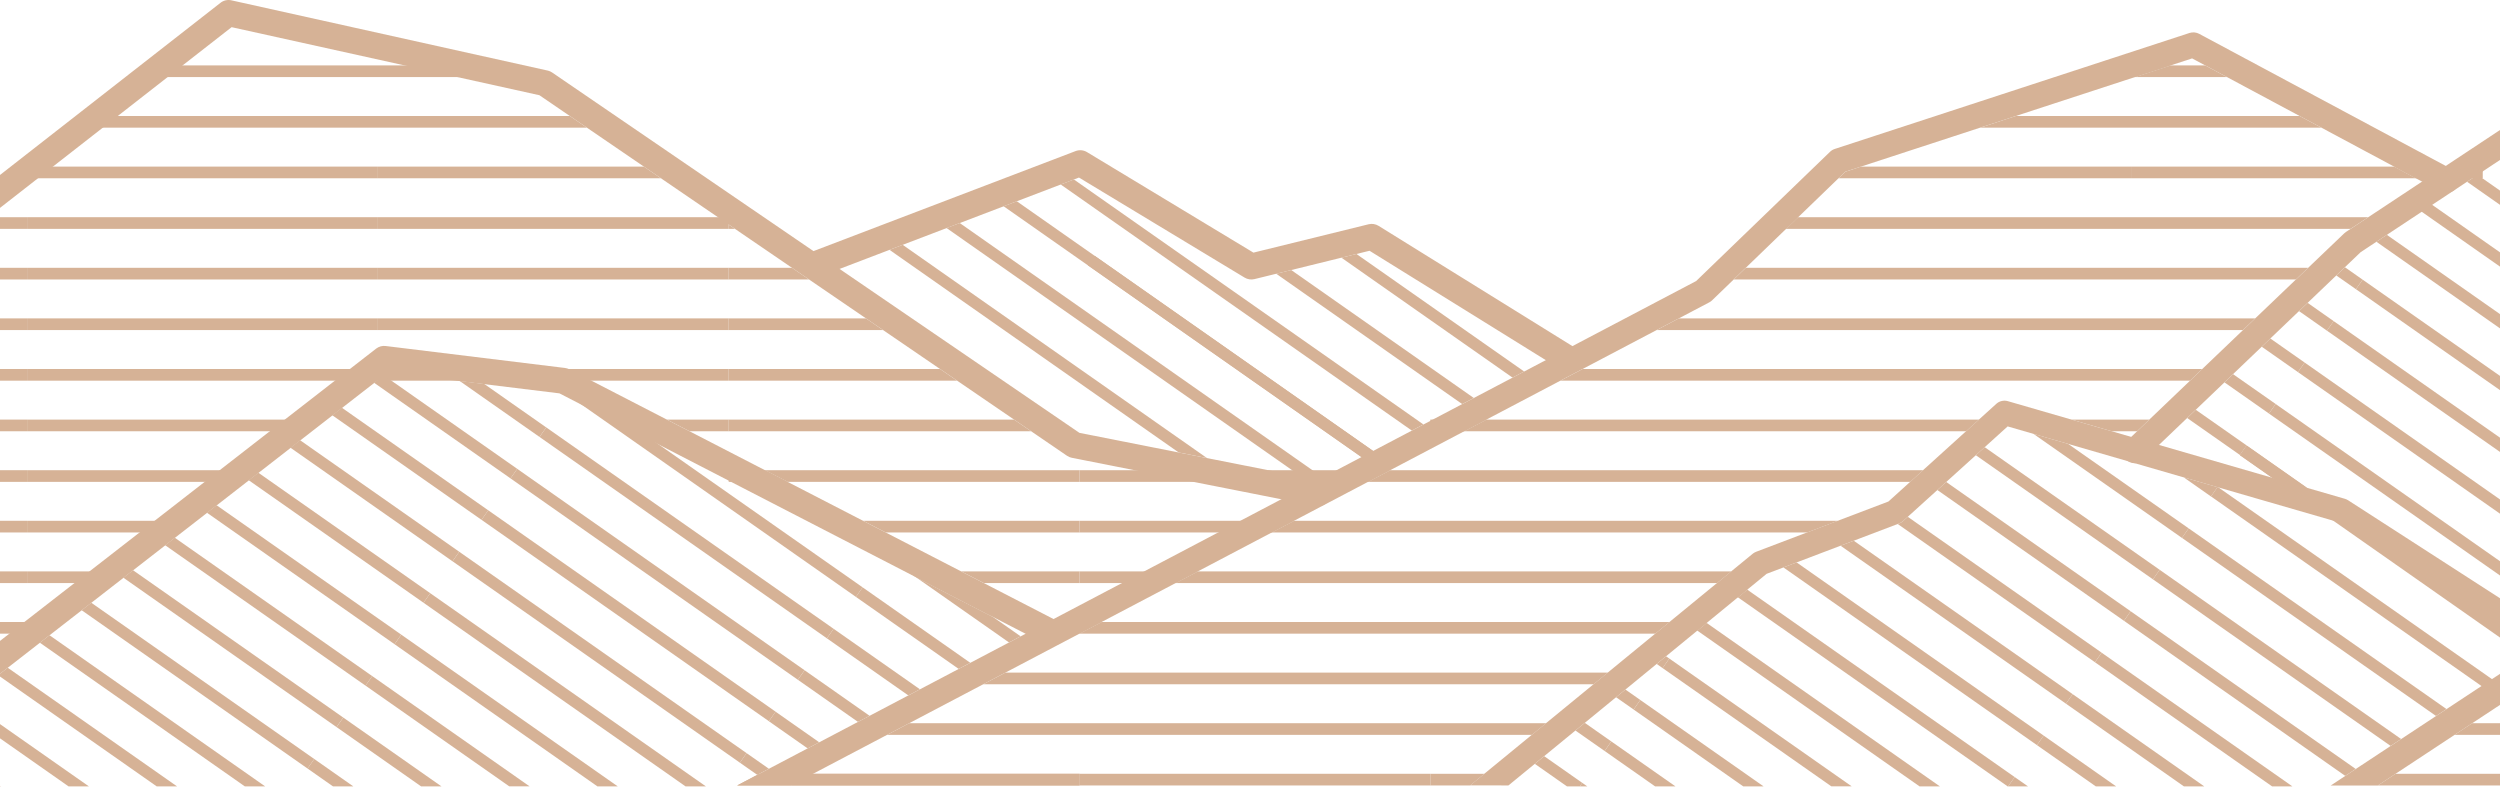 <?xml version="1.0" encoding="UTF-8"?><svg id="uuid-4540f89f-6587-4526-a9ec-876d30a36999" xmlns="http://www.w3.org/2000/svg" xmlns:xlink="http://www.w3.org/1999/xlink" viewBox="0 0 1440 454"><defs><clipPath id="uuid-143110ba-5f08-474e-97e0-691257833452"><rect x="-23" width="1874.39" height="453.08" style="fill:none;"/></clipPath></defs><g style="opacity:.5;"><g style="clip-path:url(#uuid-143110ba-5f08-474e-97e0-691257833452);"><g><path d="M904.03,214.6c-1.39,0-2.75-.39-3.93-1.12l-111.25-69.04-66.29,16.33c-1.92,.47-3.95,.16-5.65-.86l-95.43-57.64-148.32,56.61c-1.85,.71-3.91,.65-5.71-.16-1.81-.81-3.22-2.31-3.92-4.16-.71-1.85-.65-3.91,.16-5.72,.81-1.81,2.3-3.22,4.15-3.93l151.72-57.9c1.06-.4,2.2-.56,3.33-.46,1.13,.1,2.22,.46,3.19,1.04l95.9,57.92,66.35-16.34c.97-.24,1.97-.28,2.95-.12,.98,.15,1.92,.51,2.77,1.03l113.95,70.7c1.38,.86,2.45,2.14,3.03,3.66,.59,1.52,.66,3.18,.22,4.75-.45,1.56-1.39,2.94-2.69,3.92-1.3,.98-2.88,1.51-4.5,1.51h-.03Z" style="fill:#ad662e;"/><path d="M1310.77,232.7l-3.86,5.51,165.52,116,3.86-5.51-165.52-116Z" style="fill:#ad662e;"/><path d="M1327.47,208.82l-3.85,5.51,165.52,116,3.85-5.51-165.52-116Z" style="fill:#ad662e;"/><path d="M1344.17,184.95l-3.86,5.51,165.53,116,3.86-5.51-165.53-116Z" style="fill:#ad662e;"/><path d="M1360.87,161.07l-3.85,5.51,165.52,116,3.85-5.51-165.52-116Z" style="fill:#ad662e;"/><path d="M1360.87,161.07l-10.21-7.15-4.95,4.74,11.31,7.93,3.85-5.52Z" style="fill:#ad662e;"/><path d="M630.46,147.31l-44.79-31.39-7.59,2.89,48.53,34.01,165.52,116,3.86-5.51-165.53-116Z" style="fill:#ad662e;"/><path d="M823.87,445.7h-202.07v6.73h202.07v-6.73Z" style="fill:#ad662e;"/><path d="M630.46,147.31l-3.85,5.51,165.53,116,3.86-5.51-165.53-116Z" style="fill:#ad662e;"/><path d="M314.62,246.18l-3.85,5.51,165.52,116,3.86-5.51-165.52-116Z" style="fill:#ad662e;"/><path d="M331.33,222.3l-3.85,5.51,165.53,116,3.85-5.51-165.53-116Z" style="fill:#ad662e;"/><path d="M264.51,317.8l-3.85,5.51,165.52,116,3.85-5.51-165.52-116Z" style="fill:#ad662e;"/><path d="M281.22,293.92l-3.86,5.51,165.53,116,3.86-5.51-165.53-116Z" style="fill:#ad662e;"/><path d="M297.92,270.05l-3.86,5.51,165.52,116,3.85-5.51-165.52-116Z" style="fill:#ad662e;"/><path d="M231.11,365.55l-106.38-74.55-5.55,4.33,108.07,75.73,3.86-5.51Z" style="fill:#ad662e;"/><path d="M-22.88,405.86l-.12,.08v3.22l62.47,43.79h11.72l-70.81-49.62-3.26,2.53Z" style="fill:#ad662e;"/><path d="M1576.51,205.45l-149.46-104.74-6.03,3.98,151.63,106.27,93.11,65.25,9.82-1.32-99.07-69.43Z" style="fill:#ad662e;"/><path d="M1559.81,229.32l-165.53-116-3.86,5.51,165.53,116.01,67.22,47.1,9.82-1.32-73.18-51.3Z" style="fill:#ad662e;"/><path d="M1377.58,137.2l-2.76-1.94-6.03,3.99,4.93,3.45,165.53,116,3.85-5.51-165.52-116Z" style="fill:#ad662e;"/><path d="M1344.18,184.95l-14.99-10.5-4.96,4.74,16.08,11.27,3.87-5.51Z" style="fill:#ad662e;"/><path d="M1327.47,208.82l-19.76-13.85-4.95,4.74,20.85,14.62,3.86-5.51Z" style="fill:#ad662e;"/><path d="M1310.77,232.69l-24.54-17.19-4.95,4.74,25.64,17.96,3.85-5.51Z" style="fill:#ad662e;"/><path d="M1294.07,256.57l-29.31-20.54-4.96,4.74,30.41,21.31,3.86-5.51Z" style="fill:#ad662e;"/><path d="M1277.36,280.43l-3.85,5.51,165.52,116,3.85-5.51-165.52-116Z" style="fill:#ad662e;"/><path d="M940.96,408.69l63.14,44.26h11.71l-71-49.76-3.85,5.51Z" style="fill:#ad662e;"/><path d="M1328.97,281.04l-34.9-24.47-3.86,5.51,18.8,13.18,19.96,5.78Z" style="fill:#ad662e;"/><path d="M957.66,384.82l97.2,68.12h11.72l-105.07-73.63-3.85,5.51Z" style="fill:#ad662e;"/><path d="M924.26,432.57l29.07,20.38h11.72l-36.94-25.89-3.85,5.51Z" style="fill:#ad662e;"/><path d="M910,452.95h4.27l-2.87-2.01-1.4,2.01Z" style="fill:#ad662e;"/><path d="M889.44,435.54l-5.4,4.43,18.52,12.98h7.44l1.4-2.01-21.97-15.4Z" style="fill:#ad662e;"/><path d="M978.22,355.44l-3.85,5.51,3.27,2.29,5.4-4.42-4.82-3.38Z" style="fill:#ad662e;"/><path d="M994.92,331.56l-3.4,4.86,3.4-4.86Z" style="fill:#ad662e;"/><path d="M1156.4,452.95l.19,.13,.09-.13h-.28Z" style="fill:#ad662e;"/><path d="M1001.04,344.06l5.39-4.42-11.51-8.07-3.4,4.86-.45,.64,9.97,6.99Z" style="fill:#ad662e;"/><path d="M977.64,363.24l128.01,89.71h11.71l-134.32-94.13-5.4,4.42Z" style="fill:#ad662e;"/><path d="M1001.04,344.06l155.36,108.89h.28l3.76-5.38-154.01-107.93-5.39,4.42Z" style="fill:#ad662e;"/><path d="M1173.29,429.2l2.03-2.91-2.03,2.91Z" style="fill:#ad662e;"/><path d="M1034.83,323.95l-7.6,2.88,146.06,102.36,2.03-2.91,1.82-2.6-142.31-99.74Z" style="fill:#ad662e;"/><path d="M1193.85,399.82l-126.1-88.37-7.6,2.88,129.84,90.99,3.86-5.51Z" style="fill:#ad662e;"/><path d="M1096.14,300.15c-.64,.58-1.39,1.04-2.2,1.34l-.86,.33,113.62,79.63,3.85-5.51-111.68-78.27-2.73,2.47Z" style="fill:#ad662e;"/><path d="M1156.68,452.95h11.44l-7.68-5.38-3.76,5.38Z" style="fill:#ad662e;"/><path d="M1177.14,423.69l-3.85,5.51,33.89,23.75h11.71l-41.75-29.26Z" style="fill:#ad662e;"/><path d="M1193.85,399.82l-3.86,5.51,67.95,47.63h11.72l-75.81-53.13Z" style="fill:#ad662e;"/><path d="M1210.55,375.95l-3.85,5.51,102.02,71.5h11.71l-109.88-77Z" style="fill:#ad662e;"/><path d="M1227.25,352.07l-3.85,5.51,127.46,89.33,6.04-3.98-129.65-90.85Z" style="fill:#ad662e;"/><path d="M1243.96,328.19l-3.86,5.52,136.91,95.95,6.04-3.98-139.09-97.48Z" style="fill:#ad662e;"/><path d="M1260.66,304.32l-3.85,5.51,146.35,102.57,6.03-3.98-148.53-104.1Z" style="fill:#ad662e;"/><path d="M1294.04,256.73l-3.85,5.51,165.52,116,3.86-5.51-165.53-116Z" style="fill:#ad662e;"/><path d="M928.11,427.06l-15.27-10.7-5.41,4.42,16.82,11.79,3.85-5.51Z" style="fill:#ad662e;"/><path d="M944.81,403.18l-8.58-6.01-5.4,4.42,10.12,7.09,3.85-5.51Z" style="fill:#ad662e;"/><path d="M961.51,379.32l-1.88-1.32-5.4,4.43,3.43,2.4,3.85-5.51Z" style="fill:#ad662e;"/><path d="M1227.25,352.07l-106.23-74.45-5.11,4.63,107.49,75.33,3.85-5.51Z" style="fill:#ad662e;"/><path d="M1243.96,328.19l-100.79-70.63-5.11,4.63,102.04,71.52,3.86-5.52Z" style="fill:#ad662e;"/><path d="M1277.27,280.58l-19.47-5.63,15.71,11.01,3.76-5.37Z" style="fill:#ad662e;"/><path d="M1260.66,304.32l-69.43-48.65-19.97-5.78,85.55,59.95,3.85-5.51Z" style="fill:#ad662e;"/><path d="M613.76,171.18l-60.96-42.72-7.59,2.89,64.69,45.34,139.73,97.92,9.45,1.87,2.82-1.49-148.14-103.82Z" style="fill:#ad662e;"/><path d="M597.06,195.06l-77.12-54.05-7.59,2.9,80.86,56.66,85.7,60.05,16.32,3.23-98.16-68.79Z" style="fill:#ad662e;"/><path d="M419.74,154.25H217.67v6.73h202.07v-6.73Z" style="fill:#ad662e;"/><path d="M419.74,125.1H217.67v6.73h202.07v-6.73Z" style="fill:#ad662e;"/><path d="M419.74,212.54H217.67v6.73h202.07v-6.73Z" style="fill:#ad662e;"/><path d="M419.74,183.39H217.67v6.73h202.07v-6.73Z" style="fill:#ad662e;"/><path d="M217.67,154.25H15.6v6.73H217.67v-6.73Z" style="fill:#ad662e;"/><path d="M217.67,125.1H15.6v6.73H217.67v-6.73Z" style="fill:#ad662e;"/><path d="M217.67,95.96H15.6v6.73H217.67v-6.73Z" style="fill:#ad662e;"/><path d="M217.67,212.54H15.6v6.73H217.67v-6.73Z" style="fill:#ad662e;"/><path d="M217.67,183.39H15.6v6.73H217.67v-6.73Z" style="fill:#ad662e;"/><path d="M15.6,335.84h30.17l8.99-6.73H15.6v6.73Z" style="fill:#ad662e;"/><path d="M243.28,37.66H99.19l-8.22,6.73h178.71l-26.4-6.73Z" style="fill:#ad662e;"/><path d="M829.4,215.56l-85.66-60.03-8.67,2.14,90.47,63.4,16.67,11.68,6.69-3.52-19.5-13.67Z" style="fill:#ad662e;"/><path d="M812.69,239.43l-165.52-116-28.63-20.06-7.59,2.9,32.36,22.67,165.52,116.01,4.38,3.06,6.69-3.52-7.21-5.06Z" style="fill:#ad662e;"/><path d="M846.09,191.69l-64.79-45.41-8.67,2.14,69.61,48.78,28.97,20.3,6.7-3.52-31.82-22.29Z" style="fill:#ad662e;"/><path d="M1228.01,37.66v6.73h1.74l20.58-6.73h-22.32Z" style="fill:#ad662e;"/><path d="M1250.33,37.66l-20.58,6.73h52.97l-12.56-6.73h-19.83Z" style="fill:#ad662e;"/><path d="M1228.01,66.81h-66.87l-20.58,6.73h196.56l-12.55-6.73h-96.56Z" style="fill:#ad662e;"/><path d="M1228.01,95.96h-156.06l-9.06,2.96-3.9,3.77h169.02v-6.73Z" style="fill:#ad662e;"/><path d="M1430.07,95.96h-51.1l12.55,6.73h38.55v-6.73Z" style="fill:#ad662e;"/><path d="M1228.01,95.96v6.73h163.51l-12.55-6.73h-150.96Z" style="fill:#ad662e;"/><path d="M1228.01,154.25h-222.42l-6.97,6.73h323.83l7.04-6.73h-101.48Z" style="fill:#ad662e;"/><path d="M1228.01,183.39h-261.02l-12.78,6.73h337.74l7.04-6.73h-70.98Z" style="fill:#ad662e;"/><path d="M1025.94,125.1v6.73h2.86l6.97-6.73h-9.83Z" style="fill:#ad662e;"/><path d="M1228.01,125.1h-192.24l-6.97,6.73h325.13l10.16-6.73h-136.08Z" style="fill:#ad662e;"/><path d="M1228.01,212.54h-316.43l-12.78,6.73h362.67l7.03-6.73h-40.49Z" style="fill:#ad662e;"/><path d="M823.87,241.68v6.73h19.52l12.78-6.73h-32.3Z" style="fill:#ad662e;"/><path d="M1228.01,241.68h-34.89l23.22,6.73h14.63l7.04-6.73h-10Z" style="fill:#ad662e;"/><path d="M1025.94,241.68h-169.77l-12.78,6.73h289.11l7.42-6.73h-113.98Z" style="fill:#ad662e;"/><path d="M621.8,270.83v6.73h166.18l12.78-6.73h-178.96Z" style="fill:#ad662e;"/><path d="M621.8,299.97v6.73h110.77l12.78-6.73h-123.55Z" style="fill:#ad662e;"/><path d="M1025.94,299.97h-280.59l-12.78,6.73h308.38l17.71-6.73h-32.72Z" style="fill:#ad662e;"/><path d="M1025.94,270.83h-225.18l-12.78,6.73h312.33l7.43-6.73h-81.8Z" style="fill:#ad662e;"/><path d="M621.8,329.12v6.73h55.36l12.78-6.73h-68.14Z" style="fill:#ad662e;"/><path d="M689.94,329.12l-12.78,6.73h311.89l8.21-6.73h-307.31Z" style="fill:#ad662e;"/><path d="M621.8,358.26v6.7l12.73-6.7h-12.73Z" style="fill:#ad662e;"/><path d="M634.53,358.26l-12.73,6.7v.03h331.69l8.21-6.73h-327.17Z" style="fill:#ad662e;"/><path d="M621.8,387.41h-42.68l-12.78,6.73h351.6l8.21-6.73h-304.34Z" style="fill:#ad662e;"/><path d="M846.83,452.43l5.28-4.33-5.28,4.33Z" style="fill:#ad662e;"/><path d="M823.87,445.7v6.73h22.96l5.28-4.33,2.93-2.39h-31.17Z" style="fill:#ad662e;"/><path d="M823.87,416.55h-300.16l-12.78,6.73h371.46l8.21-6.73h-66.72Z" style="fill:#ad662e;"/><path d="M621.8,445.7h-153.5l-12.78,6.73h166.28v-6.73Z" style="fill:#ad662e;"/><path d="M328.21,66.81H63.55l-8.22,6.73H338.05l-9.84-6.73Z" style="fill:#ad662e;"/><path d="M217.67,102.68h163.03l-9.84-6.73H217.67v6.73Z" style="fill:#ad662e;"/><path d="M423.34,131.83l-3.61-2.47v2.47h3.61Z" style="fill:#ad662e;"/><path d="M419.74,160.97h46.26l-9.84-6.73h-36.42v6.73Z" style="fill:#ad662e;"/><path d="M440.61,270.83h-20.88v6.73h33.92l-13.04-6.73Z" style="fill:#ad662e;"/><path d="M621.8,306.7v-6.73h-124.68l13.04,6.73h111.64Z" style="fill:#ad662e;"/><path d="M621.8,277.55v-6.73h-181.19l13.04,6.73h168.14Z" style="fill:#ad662e;"/><path d="M419.74,241.68v6.73h174.19l-9.84-6.73h-164.35Z" style="fill:#ad662e;"/><path d="M541.45,212.54h-121.71v6.73h131.55l-9.84-6.73Z" style="fill:#ad662e;"/><path d="M498.8,183.39h-79.06v6.73h88.9l-9.84-6.73Z" style="fill:#ad662e;"/><path d="M621.8,329.12h-68.17l13.04,6.73h55.13v-6.73Z" style="fill:#ad662e;"/><path d="M15.6,154.25H-23v6.73H15.6v-6.73Z" style="fill:#ad662e;"/><path d="M15.6,183.39H-23v6.73H15.6v-6.73Z" style="fill:#ad662e;"/><path d="M15.6,241.68H-23v6.73H15.6v-6.73Z" style="fill:#ad662e;"/><path d="M15.6,270.83H-23v6.73H15.6v-6.73Z" style="fill:#ad662e;"/><path d="M15.6,299.97H-23v6.73H15.6v-6.73Z" style="fill:#ad662e;"/><path d="M15.6,329.12H-23v6.73H15.6v-6.73Z" style="fill:#ad662e;"/><path d="M15.6,364.99v-6.58l-8.8,6.58H15.6Z" style="fill:#ad662e;"/><path d="M-23,358.26v6.73H6.81l8.8-6.58v-.15H-23Z" style="fill:#ad662e;"/><path d="M15.6,306.7H84.72l8.99-6.73H15.6v6.73Z" style="fill:#ad662e;"/><path d="M15.6,277.55H123.68l8.99-6.73H15.6v6.73Z" style="fill:#ad662e;"/><path d="M15.6,248.41H162.64l8.99-6.73H15.6v6.73Z" style="fill:#ad662e;"/><path d="M15.6,125.1H-7.71l-8.22,6.73H15.6v-6.73Z" style="fill:#ad662e;"/><path d="M419.74,241.68h-35.62l13.04,6.73h22.59v-6.73Z" style="fill:#ad662e;"/><path d="M15.6,212.54H-23v6.73H15.6v-6.73Z" style="fill:#ad662e;"/><path d="M-23,444.74l11.71,8.21H.42l-23.42-16.42v8.21Z" style="fill:#ad662e;"/><path d="M-1.11,388.92l91.36,64.03h11.72L4.44,384.6l-5.55,4.32Z" style="fill:#ad662e;"/><path d="M177.15,442.68l14.64,10.27h11.71l-22.5-15.78-3.85,5.51Z" style="fill:#ad662e;"/><path d="M22.95,370.2l118.06,82.75h11.71L28.5,365.88l-5.55,4.32Z" style="fill:#ad662e;"/><path d="M193.85,418.81l48.7,34.14h11.72l-56.57-39.65-3.85,5.52Z" style="fill:#ad662e;"/><path d="M210.55,394.93l82.78,58.01h11.71l-90.64-63.52-3.85,5.51Z" style="fill:#ad662e;"/><path d="M227.25,371.06l116.85,81.89h11.72l-124.7-87.4-3.86,5.51Z" style="fill:#ad662e;"/><path d="M243.95,347.19l150.91,105.76h11.72l-158.77-111.27-3.86,5.51Z" style="fill:#ad662e;"/><path d="M621.8,445.7h-184.43l-12.78,6.73h197.22v-6.73Z" style="fill:#ad662e;"/><path d="M430.03,433.8l-3.85,5.51,10,7.01,6.7-3.52-12.84-9Z" style="fill:#ad662e;"/><path d="M446.74,409.93l-3.85,5.52,22.3,15.63,6.69-3.52-25.14-17.62Z" style="fill:#ad662e;"/><path d="M463.44,386.06l-3.85,5.51,34.6,24.25,6.69-3.52-37.44-26.24Z" style="fill:#ad662e;"/><path d="M480.14,362.18l-3.85,5.51,46.9,32.87,6.69-3.53-49.74-34.86Z" style="fill:#ad662e;"/><path d="M496.85,338.3l-3.86,5.51,59.2,41.48,6.69-3.52-62.03-43.48Z" style="fill:#ad662e;"/><path d="M513.55,314.43l-3.86,5.51,18,12.61,44.38,22.89-58.52-41.01Z" style="fill:#ad662e;"/><path d="M572.07,355.45l-44.38-22.89,53.5,37.49,6.7-3.52-15.82-11.08Z" style="fill:#ad662e;"/><path d="M314.62,246.18l-35.62-24.97-14.3-1.81,46.06,32.28,3.86-5.51Z" style="fill:#ad662e;"/><path d="M297.92,270.05l-76.96-53.93-5.55,4.32,78.65,55.12,3.86-5.52Z" style="fill:#ad662e;"/><path d="M281.22,293.93l-84.31-59.08-5.55,4.32,86,60.27,3.86-5.51Z" style="fill:#ad662e;"/><path d="M264.51,317.8l-91.67-64.24-5.55,4.32,93.36,65.43,3.86-5.51Z" style="fill:#ad662e;"/><path d="M247.81,341.67l-99.02-69.39-5.55,4.32,100.71,70.58,3.86-5.51Z" style="fill:#ad662e;"/><path d="M148.79,272.29l-.54,.42,.54-.42Z" style="fill:#ad662e;"/><path d="M214.4,389.43l-113.73-79.71-5.55,4.33,115.43,80.89,3.85-5.51Z" style="fill:#ad662e;"/><path d="M197.7,413.3l-121.09-84.86-5.55,4.32,122.78,86.05,3.85-5.52Z" style="fill:#ad662e;"/><path d="M177.15,442.68l3.85-5.51L52.56,347.16l-5.55,4.32,130.14,91.2Z" style="fill:#ad662e;"/><path d="M760.55,276.78l-138.81-27.46L318.03,41.76c-.72-.49-1.52-.86-2.37-1.07L133.48,.23c-1.13-.29-2.32-.31-3.46-.05-1.14,.25-2.2,.77-3.11,1.51L-23,118.74v18.96L133.41,15.65l177.3,39.2,303.89,207.68c.83,.57,1.77,.96,2.76,1.16l140.3,27.76c1.94,.38,3.95-.02,5.6-1.13,1.64-1.1,2.78-2.81,3.16-4.76,.38-1.94-.02-3.96-1.12-5.6-1.1-1.65-2.81-2.79-4.75-3.18h-.02Z" style="fill:#ad662e;"/><path d="M609.07,357.72L327.9,212.69c-.79-.39-1.64-.65-2.51-.75l-103.23-12.64c-1.96-.25-3.93,.29-5.49,1.49L-23,387.04v18.91l.23-.16L223.41,214.47l98.84,12.11,280,144.41c.87,.45,1.82,.72,2.8,.8,.98,.08,1.96-.03,2.9-.33,.93-.3,1.8-.78,2.55-1.41s1.37-1.41,1.82-2.28c.45-.87,.72-1.83,.8-2.8,.08-.98-.03-1.96-.33-2.9-.3-.93-.78-1.8-1.41-2.55-.63-.75-1.41-1.37-2.28-1.82h-.03Z" style="fill:#ad662e;"/><path d="M1850.31,251.14l-195.83-171.29c-.81-.7-1.76-1.21-2.78-1.49l-148.77-42.13c-.99-.28-2.04-.34-3.06-.18-1.03,.16-2,.54-2.87,1.11l-145.74,96.45c-.35,.24-.69,.51-1,.8l-125.44,119.87c-.71,.65-1.29,1.43-1.69,2.3-.41,.87-.63,1.82-.67,2.78-.03,.96,.13,1.92,.47,2.82,.34,.9,.86,1.72,1.52,2.42,.66,.7,1.46,1.25,2.34,1.63,.88,.38,1.83,.59,2.79,.6,.96,.01,1.92-.17,2.8-.54,.89-.37,1.7-.9,2.38-1.59l124.95-119.43,142.45-94.27,144.07,40.76,204.08,178.5v-19.11Z" style="fill:#ad662e;"/><path d="M1850.31,416.55h-426.32l-10.19,6.73h436.51v-6.73Z" style="fill:#ad662e;"/><path d="M1850.31,445.7h-470.49l-10.19,6.73h480.68v-6.73Z" style="fill:#ad662e;"/><path d="M455.52,452.43L984.56,174.15c.6-.32,1.16-.72,1.65-1.2l76.68-74.04,199.76-65.27,143.07,76.64c.84,.45,1.75,.72,2.69,.82,.94,.09,1.89,0,2.79-.28,.91-.27,1.75-.72,2.48-1.32,.73-.6,1.34-1.34,1.78-2.17,.45-.83,.73-1.75,.82-2.69,.09-.94,0-1.89-.28-2.8-.27-.9-.72-1.75-1.32-2.48-.6-.73-1.34-1.34-2.17-1.78l-145.77-78.09c-.86-.46-1.8-.74-2.77-.82-.96-.08-1.94,.03-2.86,.33l-204.26,66.78c-1.04,.34-1.98,.9-2.76,1.66l-77.13,74.45L424.58,452.43h30.93Z" style="fill:#ad662e;"/><path d="M868.84,452.43l148.73-121.91,76.37-29.02c.81-.31,1.56-.76,2.2-1.34l60.27-54.55,189.4,54.85,124.22,80.13c1.56,.98,3.44,1.31,5.23,.91s3.36-1.49,4.35-3.03c1-1.55,1.34-3.42,.96-5.22-.37-1.8-1.45-3.38-2.98-4.39l-125.08-80.71c-.57-.37-1.19-.65-1.85-.84l-194.13-56.24c-1.14-.34-2.34-.37-3.5-.11-1.16,.26-2.23,.81-3.12,1.61l-62.17,56.3-76.21,28.95c-.7,.27-1.36,.65-1.95,1.12l-162.77,133.43,22.03,.05Z" style="fill:#ad662e;"/><path d="M1721.55,270.98c-.79-.61-1.69-1.06-2.66-1.32-.96-.26-1.97-.32-2.96-.18l-119.07,16.03c-1.12,.15-2.18,.56-3.12,1.17l-251.24,165.77h27.13l230.91-152.36,114.24-15.38,134.92,94.97c.19,.15,.39,.29,.59,.42v-18.26l-128.74-90.87Z" style="fill:#ad662e;"/></g></g></g></svg>
